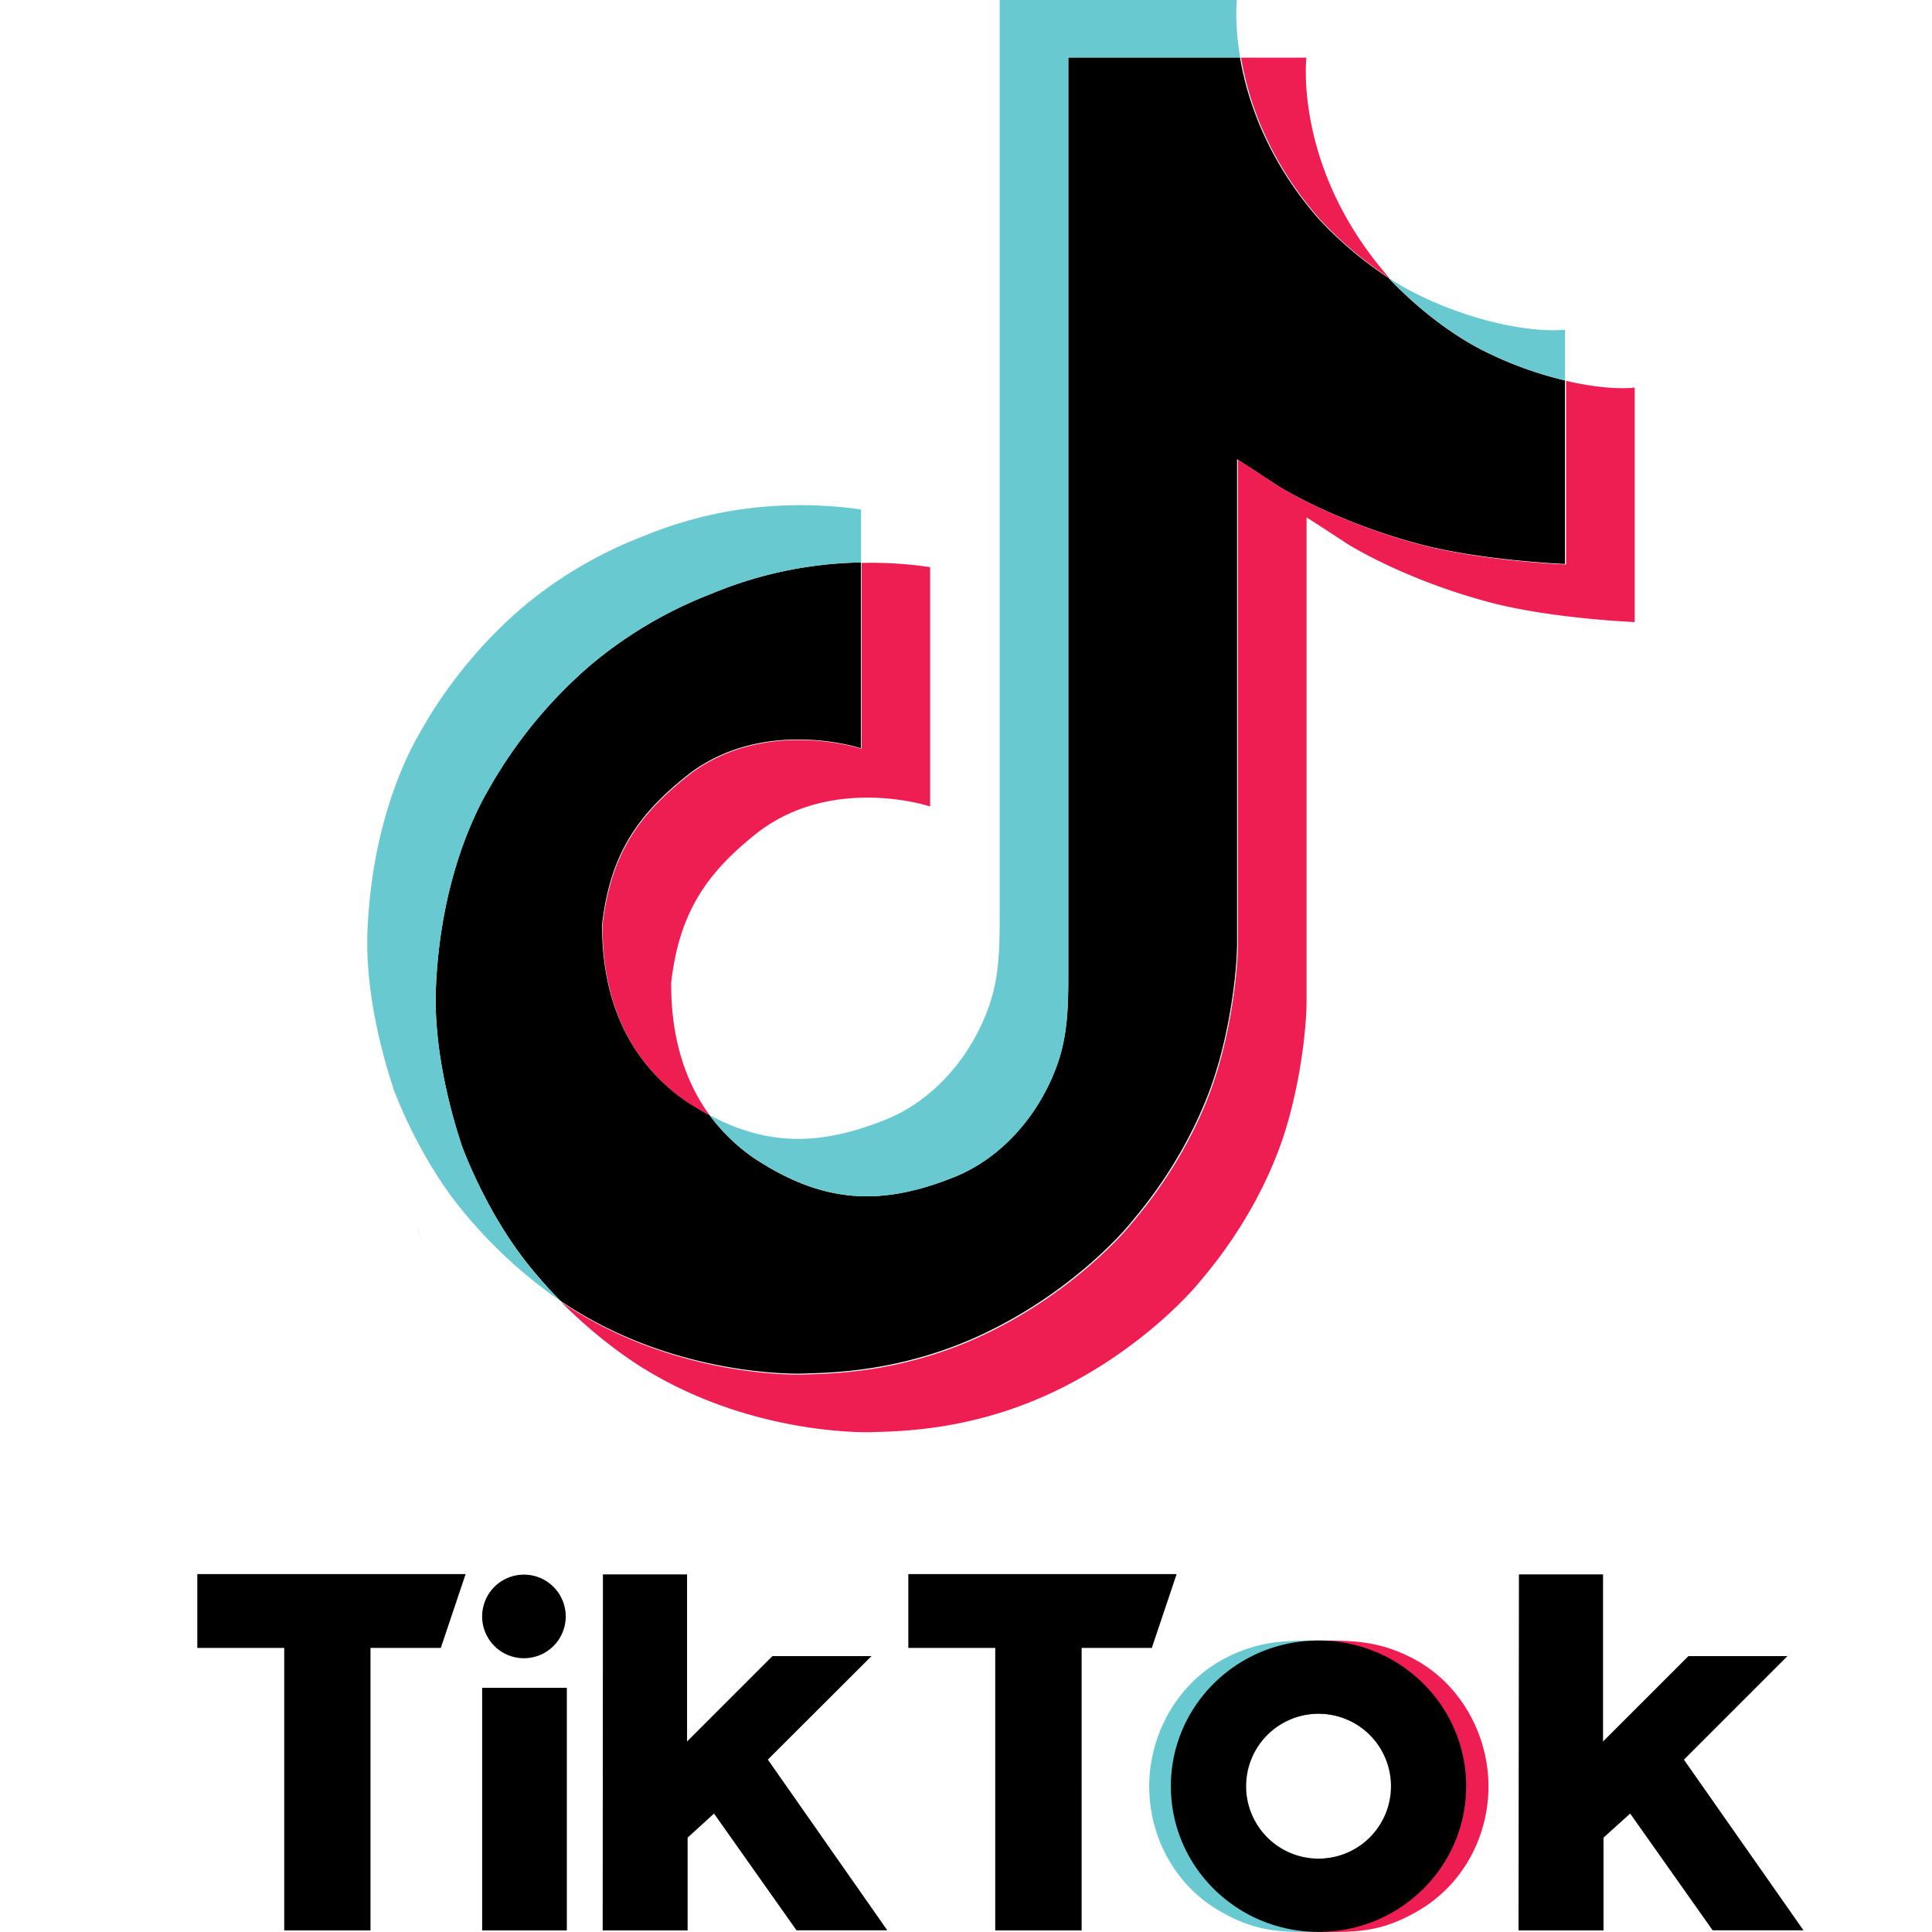 <?xml version="1.0" encoding="UTF-8" standalone="no"?>
<!-- Created with Inkscape (http://www.inkscape.org/) -->

<svg
   width="50.946mm"
   height="50.956mm"
   viewBox="0 0 50.946 50.956"
   version="1.1"
   id="svg1"
   xmlns="http://www.w3.org/2000/svg"
   xmlns:svg="http://www.w3.org/2000/svg">
  <defs
     id="defs1" />
  <g
     id="g11"
     style="display:inline"
     transform="matrix(0.107,0,0,0.107,-34.433,15.416)">
    <path
       d="m 707.487,-50.318 v 45.233 c 0,0 -20.539,-0.84 -35.751,-4.875 -21.23,-5.644 -34.883,-14.302 -34.883,-14.302 0,0 -9.419,-6.174 -10.181,-6.611 v 119.253 c 0,6.639 -1.743,23.227 -7.056,37.049 -6.936,18.098 -17.639,29.972 -19.607,32.399 0,0 -13.025,16.051 -35.983,26.86 -20.694,9.751 -38.869,9.504 -44.309,9.751 0,0 -31.411,1.298 -59.69,-17.872 l -0.141,-0.106 a 111.125,111.125 0 0 1 -8.417,-9.539 c -9.024,-11.479 -14.556,-25.054 -15.946,-28.928 a 0.169,0.169 0 0 1 0,-0.049 c -2.237,-6.731 -6.936,-22.895 -6.294,-38.552 1.136,-27.622 10.449,-44.577 12.912,-48.824 a 114.893,114.893 0 0 1 25.068,-30.628 104.683,104.683 0 0 1 29.789,-17.639 99.914,99.914 0 0 1 36.971,-7.761 V 40.332 c 0,0 -23.241,-7.691 -41.839,5.927 -13.003,10.075 -19.904,19.904 -21.936,37.458 -0.085,12.919 3.083,31.2 20.461,43.392 q 3.041,2.011 5.969,3.57 a 46.461,46.461 0 0 0 10.936,10.619 c 16.976,11.211 31.2,11.994 49.389,4.713 12.129,-4.868 21.258,-15.84 25.492,-27.996 2.66,-7.592 2.625,-15.233 2.625,-23.135 V -129.911 h 42.333 c 1.75,10.379 6.59,25.153 19.389,39.786 a 93.67,93.67 0 0 0 17.223,14.549 c 1.863,2.011 11.388,11.952 23.615,18.055 a 92.16,92.16 0 0 0 19.861,7.204 z"
       id="path2"
       style="display:inline;stroke-width:0.706" />
    <path
       d="m 496.999,2.303 a 104.683,104.683 0 0 0 -29.789,17.639 114.893,114.893 0 0 0 -25.061,30.692 c -2.462,4.233 -11.776,21.202 -12.912,48.824 -0.642,15.656 4.057,31.821 6.294,38.552 a 0.169,0.169 0 0 0 0,0.049 c 1.411,3.838 6.921,17.413 15.946,28.928 a 111.125,111.125 0 0 0 8.417,9.539 117.574,117.574 0 0 1 -25.315,-23.735 c -8.946,-11.381 -14.464,-24.814 -15.903,-28.78 a 0.706,0.706 0 0 1 0,-0.085 v -0.049 c -2.244,-6.724 -6.957,-22.895 -6.301,-38.573 1.136,-27.622 10.449,-44.577 12.912,-48.824 a 114.78,114.78 0 0 1 25.061,-30.692 104.514,104.514 0 0 1 29.789,-17.639 102.044,102.044 0 0 1 21.011,-6.174 104.422,104.422 0 0 1 32.858,-0.487 v 13.053 a 99.914,99.914 0 0 0 -37.006,7.761 z"
       fill="#69c9d0"
       id="path4-9"
       style="display:inline;stroke-width:0.706" />
    <path
       d="M 627.435,-129.911 H 585.102 V 94.886 c 0,7.902 0,15.522 -2.625,23.135 -4.276,12.15 -13.37,23.121 -25.492,27.989 -18.196,7.31 -32.42,6.498 -49.389,-4.713 a 46.461,46.461 0 0 1 -10.964,-10.583 c 14.457,7.712 27.397,7.578 43.427,1.143 12.114,-4.868 21.223,-15.84 25.485,-27.996 2.667,-7.592 2.632,-15.233 2.632,-23.128 V -144.107 h 58.455 c 0,0 -0.656,5.588 0.804,14.196 z m 80.052,67.084 v 12.509 a 92.16,92.16 0 0 1 -19.826,-7.204 c -12.227,-6.103 -21.752,-16.044 -23.615,-18.055 a 66.103,66.103 0 0 0 6.717,3.866 c 14.866,7.422 29.506,9.638 36.724,8.883 z"
       fill="#69c9d0"
       id="path5-3"
       style="display:inline;stroke-width:0.706" />
    <path
       d="m 629.608,301.113 a 16.051,16.051 0 0 1 -0.706,-4.748 v -0.113 a 17.307,17.307 0 0 0 0.706,4.861 z m 34.989,-4.861 v 0.113 a 16.277,16.277 0 0 1 -0.706,4.748 17.561,17.561 0 0 0 0.706,-4.861 z"
       fill="none"
       id="path6"
       style="display:inline;stroke-width:0.706" />
    <path
       d="m 628.896,296.364 a 16.051,16.051 0 0 0 0.706,4.748 1.827,1.827 0 0 0 0.099,0.318 17.836,17.836 0 0 0 17.046,12.559 v 18.055 c -8.791,0 -15.085,0.31 -24.694,-5.355 -10.894,-6.463 -17.032,-18.281 -17.032,-30.551 0,-12.658 6.872,-25.337 18.521,-31.447 8.467,-4.431 14.88,-4.459 23.227,-4.459 v 18.048 a 17.858,17.858 0 0 0 -17.858,17.858 z"
       fill="#69c9d0"
       id="path7"
       style="display:inline;stroke-width:0.706" />
    <path
       d="m 418.675,123.933 v 0.035 l 1.044,2.97 c -0.12,-0.346 -0.508,-1.397 -1.044,-3.006 z"
       fill="#69c9d0"
       id="path3-0"
       style="display:inline;stroke-width:0.706" />
    <path
       d="m 664.738,296.364 a 16.277,16.277 0 0 1 -0.706,4.748 c 0,0.106 -0.064,0.212 -0.099,0.318 a 17.851,17.851 0 0 1 -17.046,12.559 v 18.055 c 8.784,0 15.085,0.31 24.659,-5.355 10.929,-6.463 17.081,-18.281 17.081,-30.551 0,-12.658 -6.872,-25.337 -18.521,-31.447 -8.467,-4.431 -14.88,-4.459 -23.22,-4.459 v 18.048 a 17.858,17.858 0 0 1 17.851,17.858 z"
       fill="#ee1d52"
       id="path8"
       style="display:inline;stroke-width:0.706" />
    <path
       d="m 370.429,243.857 h 66.118 l -6.11,18.189 h -17.328 v 69.617 H 391.85 V 262.046 h -21.421 z m 175.225,0 v 18.189 h 21.421 v 69.617 h 21.287 V 262.046 h 17.3 l 6.11,-18.189 z m -94.721,20.729 a 10.301,10.301 0 1 0 -10.308,-10.294 10.294,10.294 0 0 0 10.308,10.294 z m -10.308,67.077 h 20.87 v -59.796 h -20.87 z m 95.956,-67.599 H 512.168 l -21.04,21.04 v -41.176 h -20.736 l -0.064,87.736 h 20.934 v -22.86 l 6.512,-5.934 20.32,28.765 h 22.38 l -29.436,-42.065 z m 200.215,25.52 25.52,-25.52 h -24.405 l -21.047,21.04 v -41.176 h -20.729 l -0.099,87.736 h 20.941 v -22.86 l 6.576,-5.934 20.32,28.765 h 22.387 z m -53.665,6.54 c 0,19.826 -16.291,35.906 -36.386,35.906 -20.094,0 -36.385,-16.08 -36.385,-35.906 0,-19.826 16.291,-35.906 36.385,-35.906 20.094,0 36.386,16.087 36.386,35.92 z m -18.535,0 a 17.851,17.851 0 1 0 -17.851,17.851 17.851,17.851 0 0 0 17.851,-17.836 z"
       id="path9"
       style="display:inline;stroke-width:0.706" />
    <g
       fill="#ee1d52"
       id="g1"
       transform="matrix(0.706,0,0,0.706,286.108,-193.842)"
       style="display:inline">
      <path
         d="m 196,498.32 1.64,4.63 c -0.21,-0.53 -0.81,-2.15 -1.64,-4.63 z m 64.9,-104.93 c 2.88,-24.88 12.66,-38.81 31.09,-53.09 26.37,-19.34 59.31,-8.4 59.31,-8.4 V 267 a 135.84,135.84 0 0 1 23.94,1.48 V 352 c 0,0 -32.93,-10.94 -59.3,8.41 -18.42,14.27 -28.22,28.21 -31.09,53.09 -0.09,13.51 2.34,31.17 13.53,46.44 q -4.15,-2.22 -8.46,-5.06 C 265.27,437.61 260.78,411.7 260.9,393.39 Z M 511.25,147 c -18.14,-20.74 -25,-41.68 -27.48,-56.39 h 22.82 c 0,0 -4.55,38.57 28.61,76.5 l 0.46,0.51 A 132.76,132.76 0 0 1 511.25,147 Z m 109.93,58.8 v 81.84 c 0,0 -29.12,-1.19 -50.67,-6.91 -30.09,-8 -49.43,-20.27 -49.43,-20.27 0,0 -13.36,-8.75 -14.44,-9.36 v 169 c 0,9.41 -2.47,32.91 -10,52.51 -9.83,25.64 -25,42.47 -27.79,45.91 0,0 -18.45,22.75 -51,38.07 -29.34,13.82 -55.1,13.47 -62.8,13.82 0,0 -44.53,1.84 -84.6,-25.33 a 169.63,169.63 0 0 1 -24.16,-20.26 l 0.2,0.15 c 40.08,27.17 84.6,25.33 84.6,25.33 7.71,-0.35 33.47,0 62.8,-13.82 32.52,-15.32 51,-38.07 51,-38.07 2.76,-3.44 18,-20.27 27.79,-45.92 7.51,-19.59 10,-43.1 10,-52.51 V 231 c 1.08,0.62 14.43,9.37 14.43,9.37 0,0 19.35,12.28 49.44,20.27 21.56,5.72 50.67,6.91 50.67,6.91 v -64.13 c 9.96,2.33 18.45,2.96 23.96,2.38 z"
         id="path1-7"
         style="display:inline" />
    </g>
  </g>
</svg>
